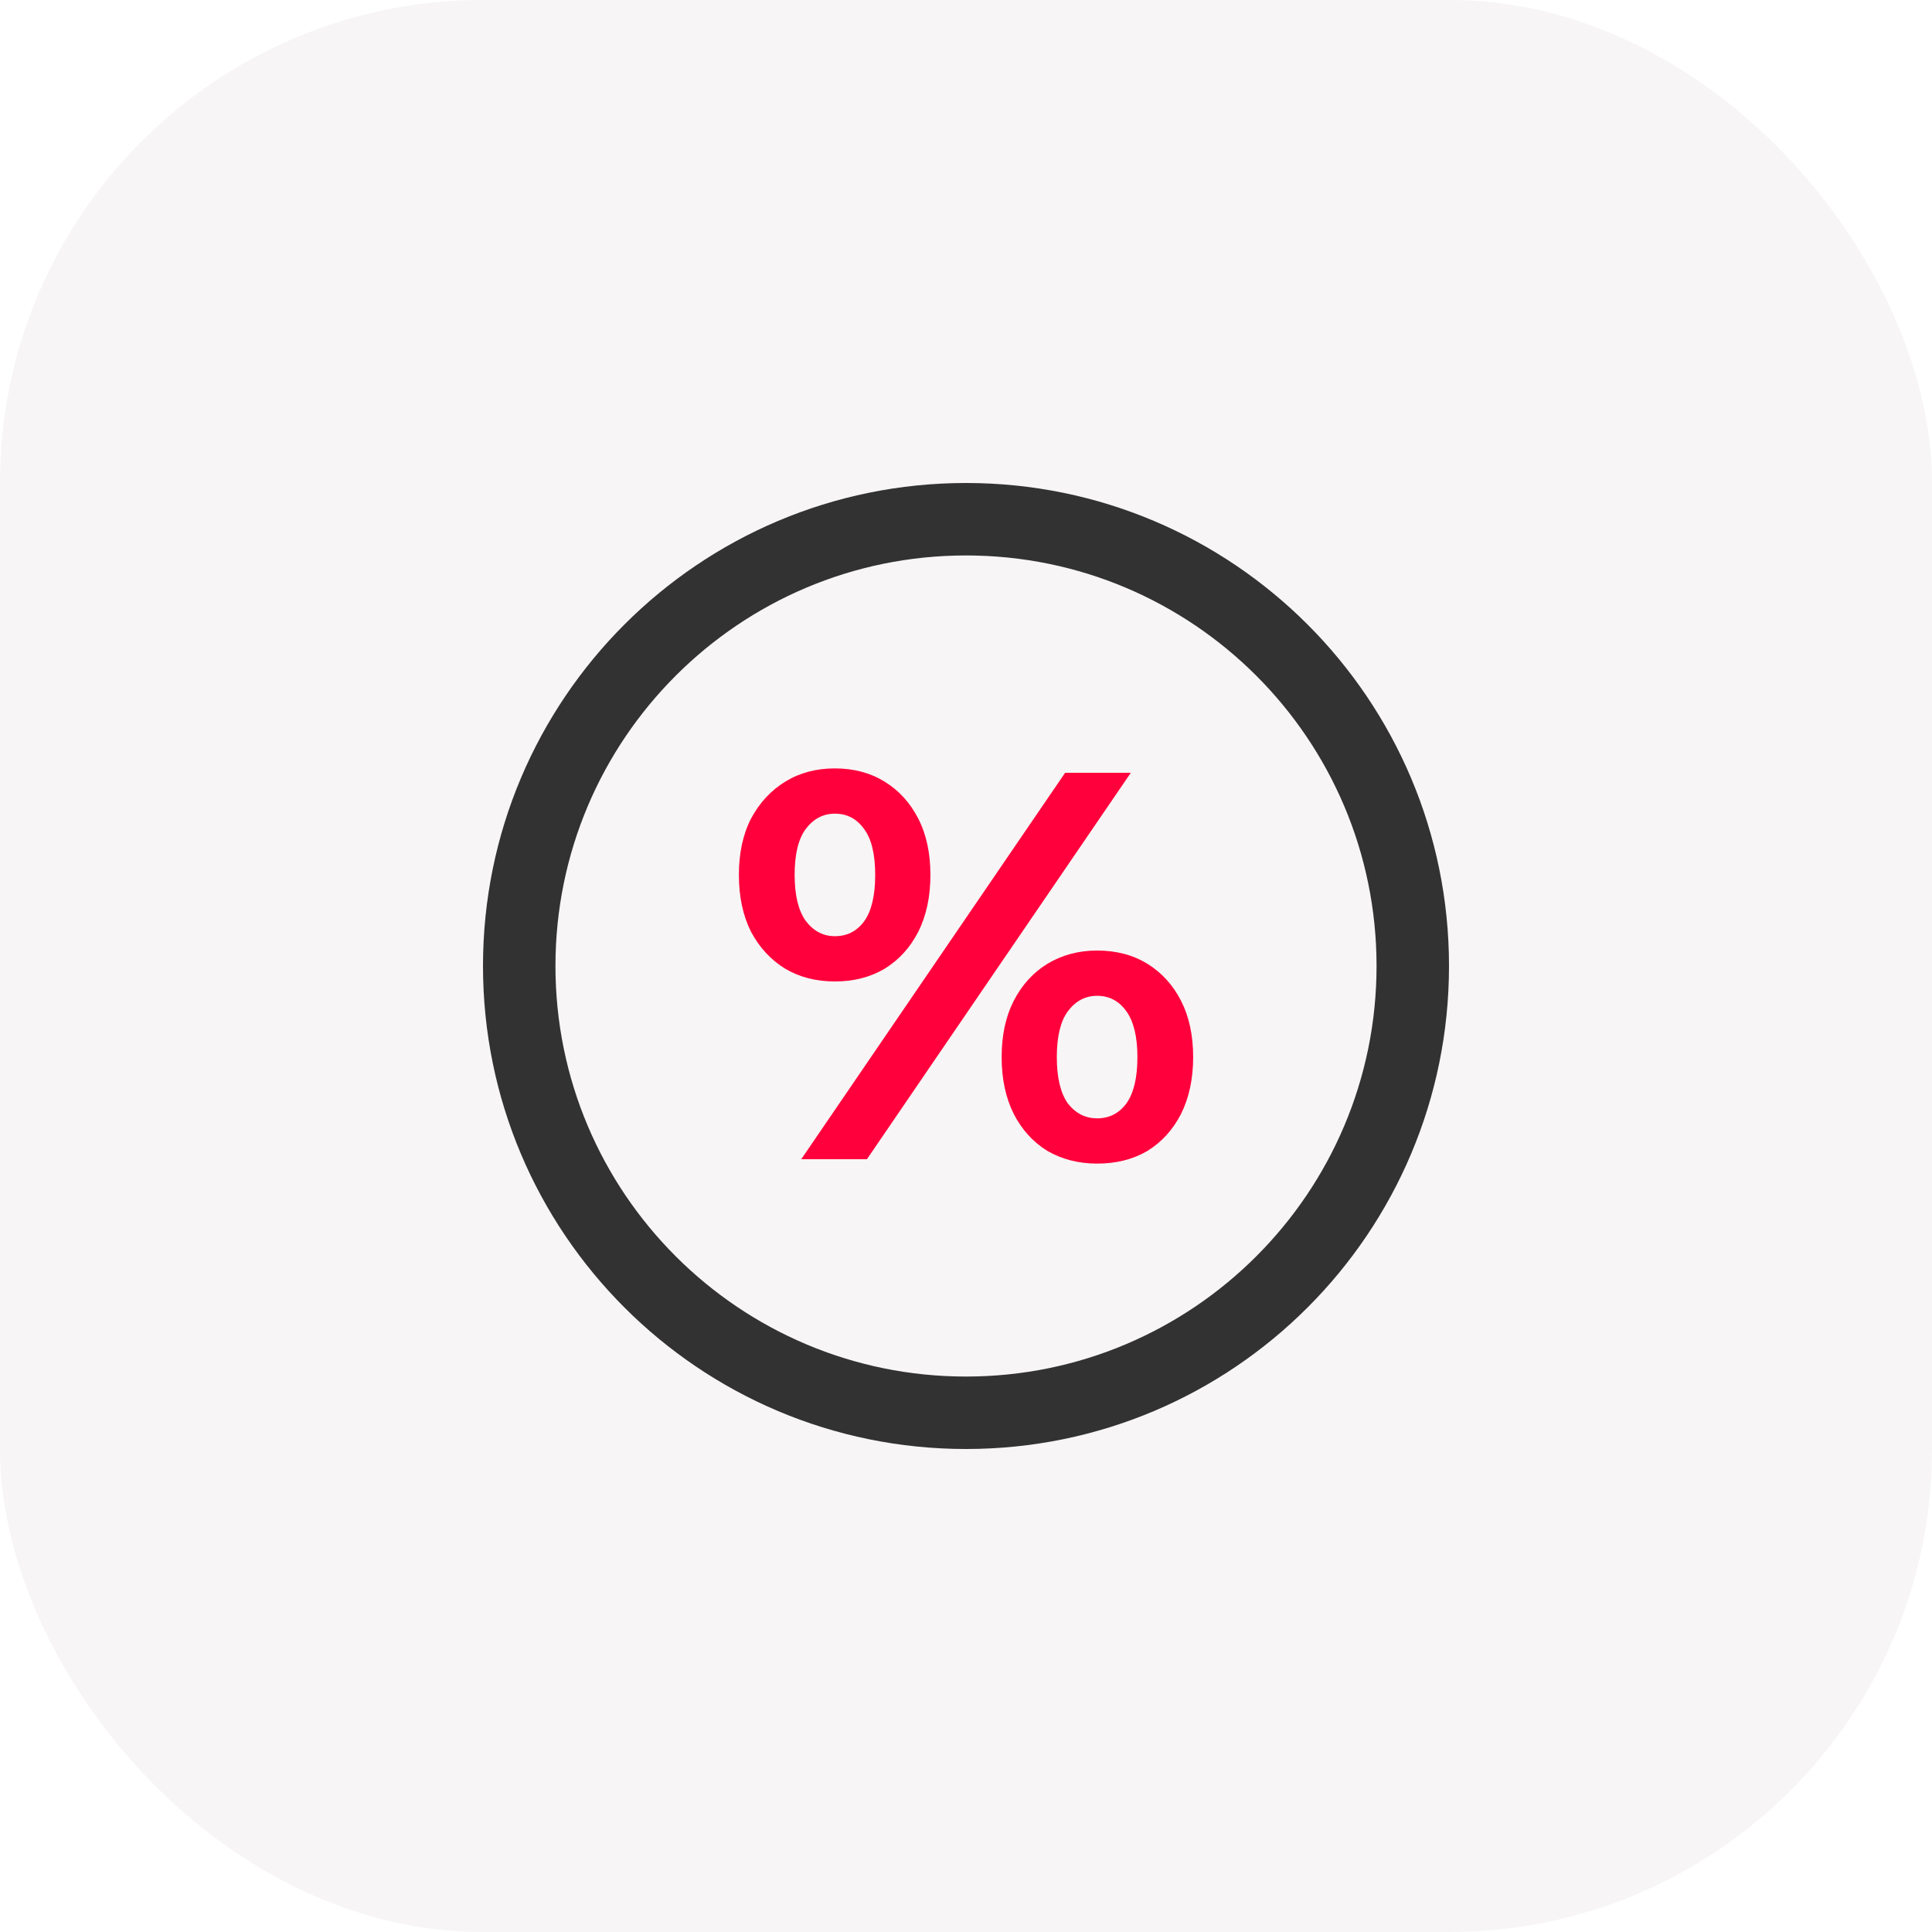 <svg xmlns="http://www.w3.org/2000/svg" width="40" height="40" viewBox="0 0 40 40" fill="none">
    <rect width="40" height="40" rx="10" fill="#F7F5F5"/>
    <path fill-rule="evenodd" clip-rule="evenodd" d="M30 20C30 25.523 25.523 30 20 30C14.477 30 10 25.523 10 20C10 14.477 14.477 10 20 10C25.523 10 30 14.477 30 20ZM28.5 20C28.5 24.694 24.694 28.5 20 28.5C15.306 28.5 11.5 24.694 11.5 20C11.5 15.306 15.306 11.5 20 11.5C24.694 11.5 28.5 15.306 28.5 20Z" fill="#323232"/>
    <path d="M16.589 24L22.052 16H23.412L17.949 24H16.589ZM17.286 20.32C16.898 20.32 16.555 20.232 16.258 20.057C15.96 19.874 15.724 19.619 15.549 19.291C15.381 18.956 15.298 18.564 15.298 18.114C15.298 17.665 15.381 17.276 15.549 16.949C15.724 16.621 15.96 16.366 16.258 16.183C16.555 16 16.898 15.909 17.286 15.909C17.675 15.909 18.018 16 18.315 16.183C18.612 16.366 18.844 16.621 19.012 16.949C19.18 17.276 19.263 17.665 19.263 18.114C19.263 18.564 19.18 18.956 19.012 19.291C18.844 19.619 18.612 19.874 18.315 20.057C18.018 20.232 17.675 20.32 17.286 20.32ZM17.286 19.383C17.538 19.383 17.739 19.28 17.892 19.074C18.044 18.861 18.12 18.541 18.12 18.114C18.12 17.688 18.044 17.371 17.892 17.166C17.739 16.952 17.538 16.846 17.286 16.846C17.042 16.846 16.84 16.952 16.68 17.166C16.528 17.371 16.452 17.688 16.452 18.114C16.452 18.533 16.528 18.849 16.68 19.063C16.84 19.276 17.042 19.383 17.286 19.383ZM22.715 24.091C22.334 24.091 21.991 24.004 21.686 23.829C21.389 23.646 21.157 23.39 20.989 23.063C20.821 22.728 20.738 22.335 20.738 21.886C20.738 21.436 20.821 21.048 20.989 20.72C21.157 20.392 21.389 20.137 21.686 19.954C21.991 19.771 22.334 19.68 22.715 19.68C23.111 19.68 23.458 19.771 23.755 19.954C24.052 20.137 24.284 20.392 24.452 20.72C24.619 21.048 24.703 21.436 24.703 21.886C24.703 22.335 24.619 22.728 24.452 23.063C24.284 23.39 24.052 23.646 23.755 23.829C23.458 24.004 23.111 24.091 22.715 24.091ZM22.715 23.154C22.966 23.154 23.168 23.051 23.32 22.846C23.473 22.632 23.549 22.312 23.549 21.886C23.549 21.467 23.473 21.151 23.32 20.937C23.168 20.724 22.966 20.617 22.715 20.617C22.471 20.617 22.269 20.724 22.109 20.937C21.957 21.143 21.88 21.459 21.88 21.886C21.88 22.312 21.957 22.632 22.109 22.846C22.269 23.051 22.471 23.154 22.715 23.154Z" fill="#FF003C"/>
</svg>
